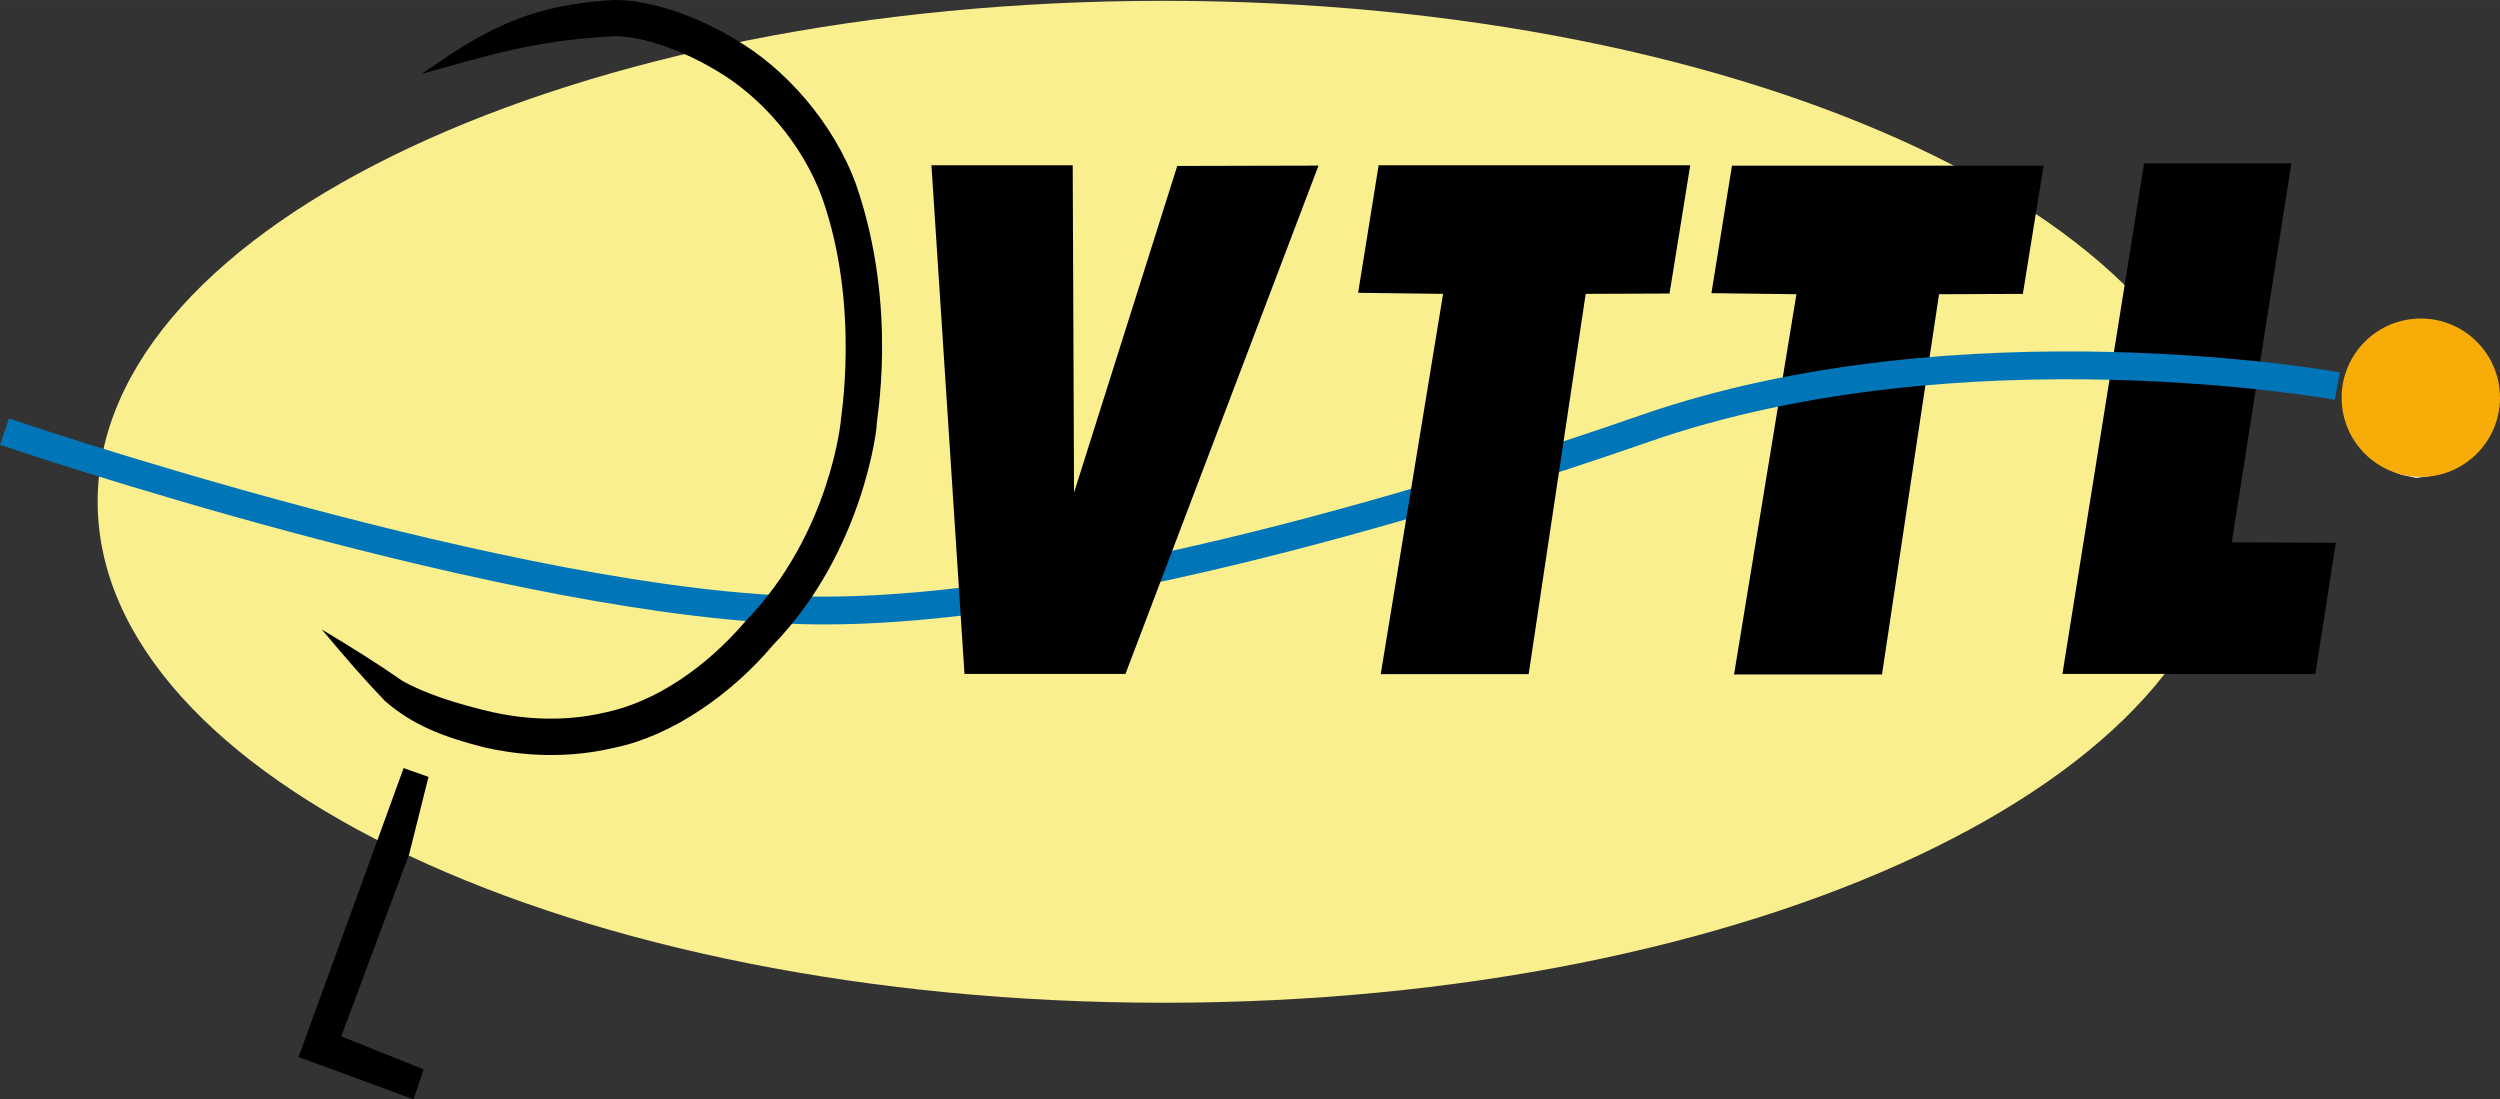 <?xml version="1.0" encoding="UTF-8" standalone="no"?>
<svg
   xmlns:dc="http://purl.org/dc/elements/1.1/"
   xmlns:cc="http://creativecommons.org/ns#"
   xmlns:rdf="http://www.w3.org/1999/02/22-rdf-syntax-ns#"
   xmlns:svg="http://www.w3.org/2000/svg"
   xmlns="http://www.w3.org/2000/svg"
   xmlns:sodipodi="http://sodipodi.sourceforge.net/DTD/sodipodi-0.dtd"
   xmlns:inkscape="http://www.inkscape.org/namespaces/inkscape"
   version="1.1"
   id="svg87141"
   viewBox="0 0 199.837 87.87"
   height="24.799mm"
   width="56.398mm"
   sodipodi:docname="vttl-logo-welcome-logo.svg"
   inkscape:version="0.92.3 (2405546, 2018-03-11)">
  <rect x="0" y="0" width="199.837" height="87.87" fill="#333333" stroke="none"/>
  <sodipodi:namedview
     pagecolor="#ffffff"
     bordercolor="#666666"
     borderopacity="1"
     objecttolerance="10"
     gridtolerance="10"
     guidetolerance="10"
     inkscape:pageopacity="0"
     inkscape:pageshadow="2"
     inkscape:window-width="2560"
     inkscape:window-height="1412"
     id="namedview46"
     showgrid="false"
     inkscape:zoom="3.1994889"
     inkscape:cx="51.101909"
     inkscape:cy="46.863999"
     inkscape:window-x="0"
     inkscape:window-y="28"
     inkscape:window-maximized="1"
     inkscape:current-layer="svg87141" />
  <defs
     id="defs87143">
    <clipPath
       id="clipPath434"
       clipPathUnits="userSpaceOnUse">
      <path
         id="path436"
         d="m 663.307,178.444 159.87,0 0,70.296 -159.87,0 0,-70.296 z" />
    </clipPath>
    <clipPath
       id="clipPath418"
       clipPathUnits="userSpaceOnUse">
      <path
         id="path420"
         d="m 663.307,178.444 159.869,0 0,70.296 -159.869,0 0,-70.296 z" />
    </clipPath>
    <clipPath
       id="clipPath402"
       clipPathUnits="userSpaceOnUse">
      <path
         id="path404"
         d="m 663.307,178.444 159.87,0 0,70.296 -159.87,0 0,-70.296 z" />
    </clipPath>
    <clipPath
       id="clipPath390"
       clipPathUnits="userSpaceOnUse">
      <path
         id="path392"
         d="m 663.307,178.444 159.869,0 0,70.296 -159.869,0 0,-70.296 z" />
    </clipPath>
    <clipPath
       id="clipPath366"
       clipPathUnits="userSpaceOnUse">
      <path
         id="path368"
         d="m 663.307,178.444 159.87,0 0,70.296 -159.87,0 0,-70.296 z" />
    </clipPath>
  </defs>
  <g
     transform="matrix(1.25,0,0,-1.25,-829.134,310.925)"
     id="g362">
    <g
       id="g364"
       clip-path="url(#clipPath366)">
      <g
         id="g370"
         transform="translate(805.864,216.652)">
        <path
           inkscape:connector-curvature="0"
           d="m 0,0 c 0,-17.693 -30.514,-32.035 -68.156,-32.035 -37.642,0 -68.156,14.342 -68.156,32.035 0,17.693 30.514,32.036 68.156,32.036 C -30.514,32.036 0,17.693 0,0"
           style="fill:#f9ef8f;fill-opacity:1;fill-rule:nonzero;stroke:none"
           id="path372" />
      </g>
      <g
         id="g374"
         transform="translate(774.063,238.148)">
        <path
           inkscape:connector-curvature="0"
           d="M 0,0 -1.313,-8.155 4.122,-8.222 0.133,-32.54 h 9.461 l 3.647,24.318 5.361,0.021 L 19.926,0 Z"
           style="fill:#000000;fill-opacity:1;fill-rule:nonzero;stroke:none"
           id="path376" />
      </g>
      <g
         id="g378"
         transform="translate(800.419,238.297)">
        <path
           inkscape:connector-curvature="0"
           d="m 0,0 -5.224,-32.652 h 16.176 l 1.307,8.389 -6.654,0.026 3.813,24.232"
           style="fill:#000000;fill-opacity:1;fill-rule:nonzero;stroke:none"
           id="path380" />
      </g>
      <g
         id="g382"
         transform="translate(817.824,218.181)">
        <path
           inkscape:connector-curvature="0"
           d="m 0,0 c -0.32,0.064 -0.619,0.128 -0.918,0.192 -2.307,0.769 -3.097,2.392 -3.353,4.421 0.149,1.986 0.64,3.012 2.221,4.165 1.388,0.747 2.477,0.875 4.143,0.341 C 2.456,8.906 2.819,8.671 3.204,8.436 3.887,7.753 4.207,7.261 4.699,6.172 4.933,4.763 4.955,3.332 3.972,1.858 3.738,1.623 3.524,1.388 3.31,1.132 2.093,0.235 1.346,0.171 0,0"
           style="fill:#ffffff;fill-opacity:1;fill-rule:nonzero;stroke:none"
           id="path384" />
      </g>
    </g>
  </g>
  <g
     transform="matrix(1.25,0,0,-1.25,-829.134,310.925)"
     id="g386">
    <g
       id="g388"
       clip-path="url(#clipPath390)">
      <g
         id="g394"
         transform="translate(663.594,221.139)">
        <path
           inkscape:connector-curvature="0"
           d="m 0,0 c 0,0 32.934,-11.232 51.822,-11.437 16.711,-0.182 41.159,7.488 53.037,11.624 20.343,7.084 44.319,2.725 44.319,2.725"
           style="fill:none;stroke:#0076b8;stroke-width:1.78;stroke-linecap:butt;stroke-linejoin:miter;stroke-miterlimit:4;stroke-dasharray:none;stroke-opacity:1"
           id="path396" />
      </g>
    </g>
  </g>
  <g
     transform="matrix(1.25,0,0,-1.25,-829.134,310.925)"
     id="g398">
    <g
       id="g400"
       clip-path="url(#clipPath402)">
      <g
         id="g406"
         transform="translate(722.871,238.171)">
        <path
           inkscape:connector-curvature="0"
           d="M 0,0 2.113,-32.526 H 12.407 L 24.753,-0.021 15.719,-0.043 9.119,-20.93 9.034,0"
           style="fill:#000000;fill-opacity:1;fill-rule:nonzero;stroke:none"
           id="path408" />
      </g>
      <g
         id="g410"
         transform="translate(751.468,238.171)">
        <path
           inkscape:connector-curvature="0"
           d="M 0,0 -1.312,-8.155 4.122,-8.222 0.134,-32.54 h 9.46 l 3.647,24.318 5.361,0.021 L 19.926,0 Z"
           style="fill:#000000;fill-opacity:1;fill-rule:nonzero;stroke:none"
           id="path412" />
      </g>
    </g>
  </g>
  <g
     id="g422"
     transform="matrix(1.25,0,0,-1.25,32.264,61.395)">
    <path
       inkscape:connector-curvature="0"
       d="m 0,0 -6.719,-18.478 7.351,-2.702 0.649,1.909 -5.27,2.114 4.342,11.647 1.237,4.945"
       style="fill:#000000;fill-opacity:1;fill-rule:nonzero;stroke:none"
       id="path424" />
  </g>
  <g
     id="g426"
     transform="matrix(1.25,0,0,-1.25,33.683,5.917)">
    <path
       inkscape:connector-curvature="0"
       d="m 0,0 c 4.267,1.196 7.223,2.13 12.098,2.407 1.254,0.103 3.848,-0.446 6.736,-2.167 2.837,-1.646 5.5,-4.638 6.788,-8.133 2.5,-7.081 1.129,-14.456 1.2,-14.291 0.004,0.089 -0.642,-7.176 -6.074,-12.783 -2.498,-2.935 -5.724,-5.161 -8.937,-5.846 -3.168,-0.758 -5.914,-0.282 -7.216,-0.005 -2.364,0.541 -4.468,1.237 -5.831,2.027 -1.619,1.129 -3.215,2.118 -5.135,3.274 1.44,-1.717 2.665,-3.14 4.032,-4.564 1.776,-1.547 3.694,-2.303 6.443,-2.998 1.453,-0.316 4.558,-0.876 8.247,-10e-4 3.712,0.762 7.537,3.474 10.13,6.558 5.887,6.07 6.669,14.181 6.633,14.015 -0.1,-0.005 1.46,7.432 -1.32,15.454 C 26.35,-3.104 23.259,0.38 20.035,2.237 16.907,4.146 13.702,4.839 12.091,4.721 6.389,4.348 3.665,2.512 0,0"
       style="fill:#000000;fill-opacity:1;fill-rule:nonzero;stroke:none"
       id="path428" />
  </g>
  <g
     transform="matrix(1.25,0,0,-1.25,-829.134,310.925)"
     id="g430">
    <g
       id="g432"
       clip-path="url(#clipPath434)">
      <g
         id="g438"
         transform="translate(823.176,223.308)">
        <path
           inkscape:connector-curvature="0"
           d="m 0,0 c 0,-2.796 -2.267,-5.064 -5.063,-5.064 -2.797,0 -5.064,2.268 -5.064,5.064 0,2.797 2.267,5.063 5.064,5.063 C -2.267,5.063 0,2.797 0,0"
           style="fill:#f8ac08;fill-opacity:1;fill-rule:nonzero;stroke:none"
           id="path440" />
      </g>
    </g>
  </g>
</svg>
